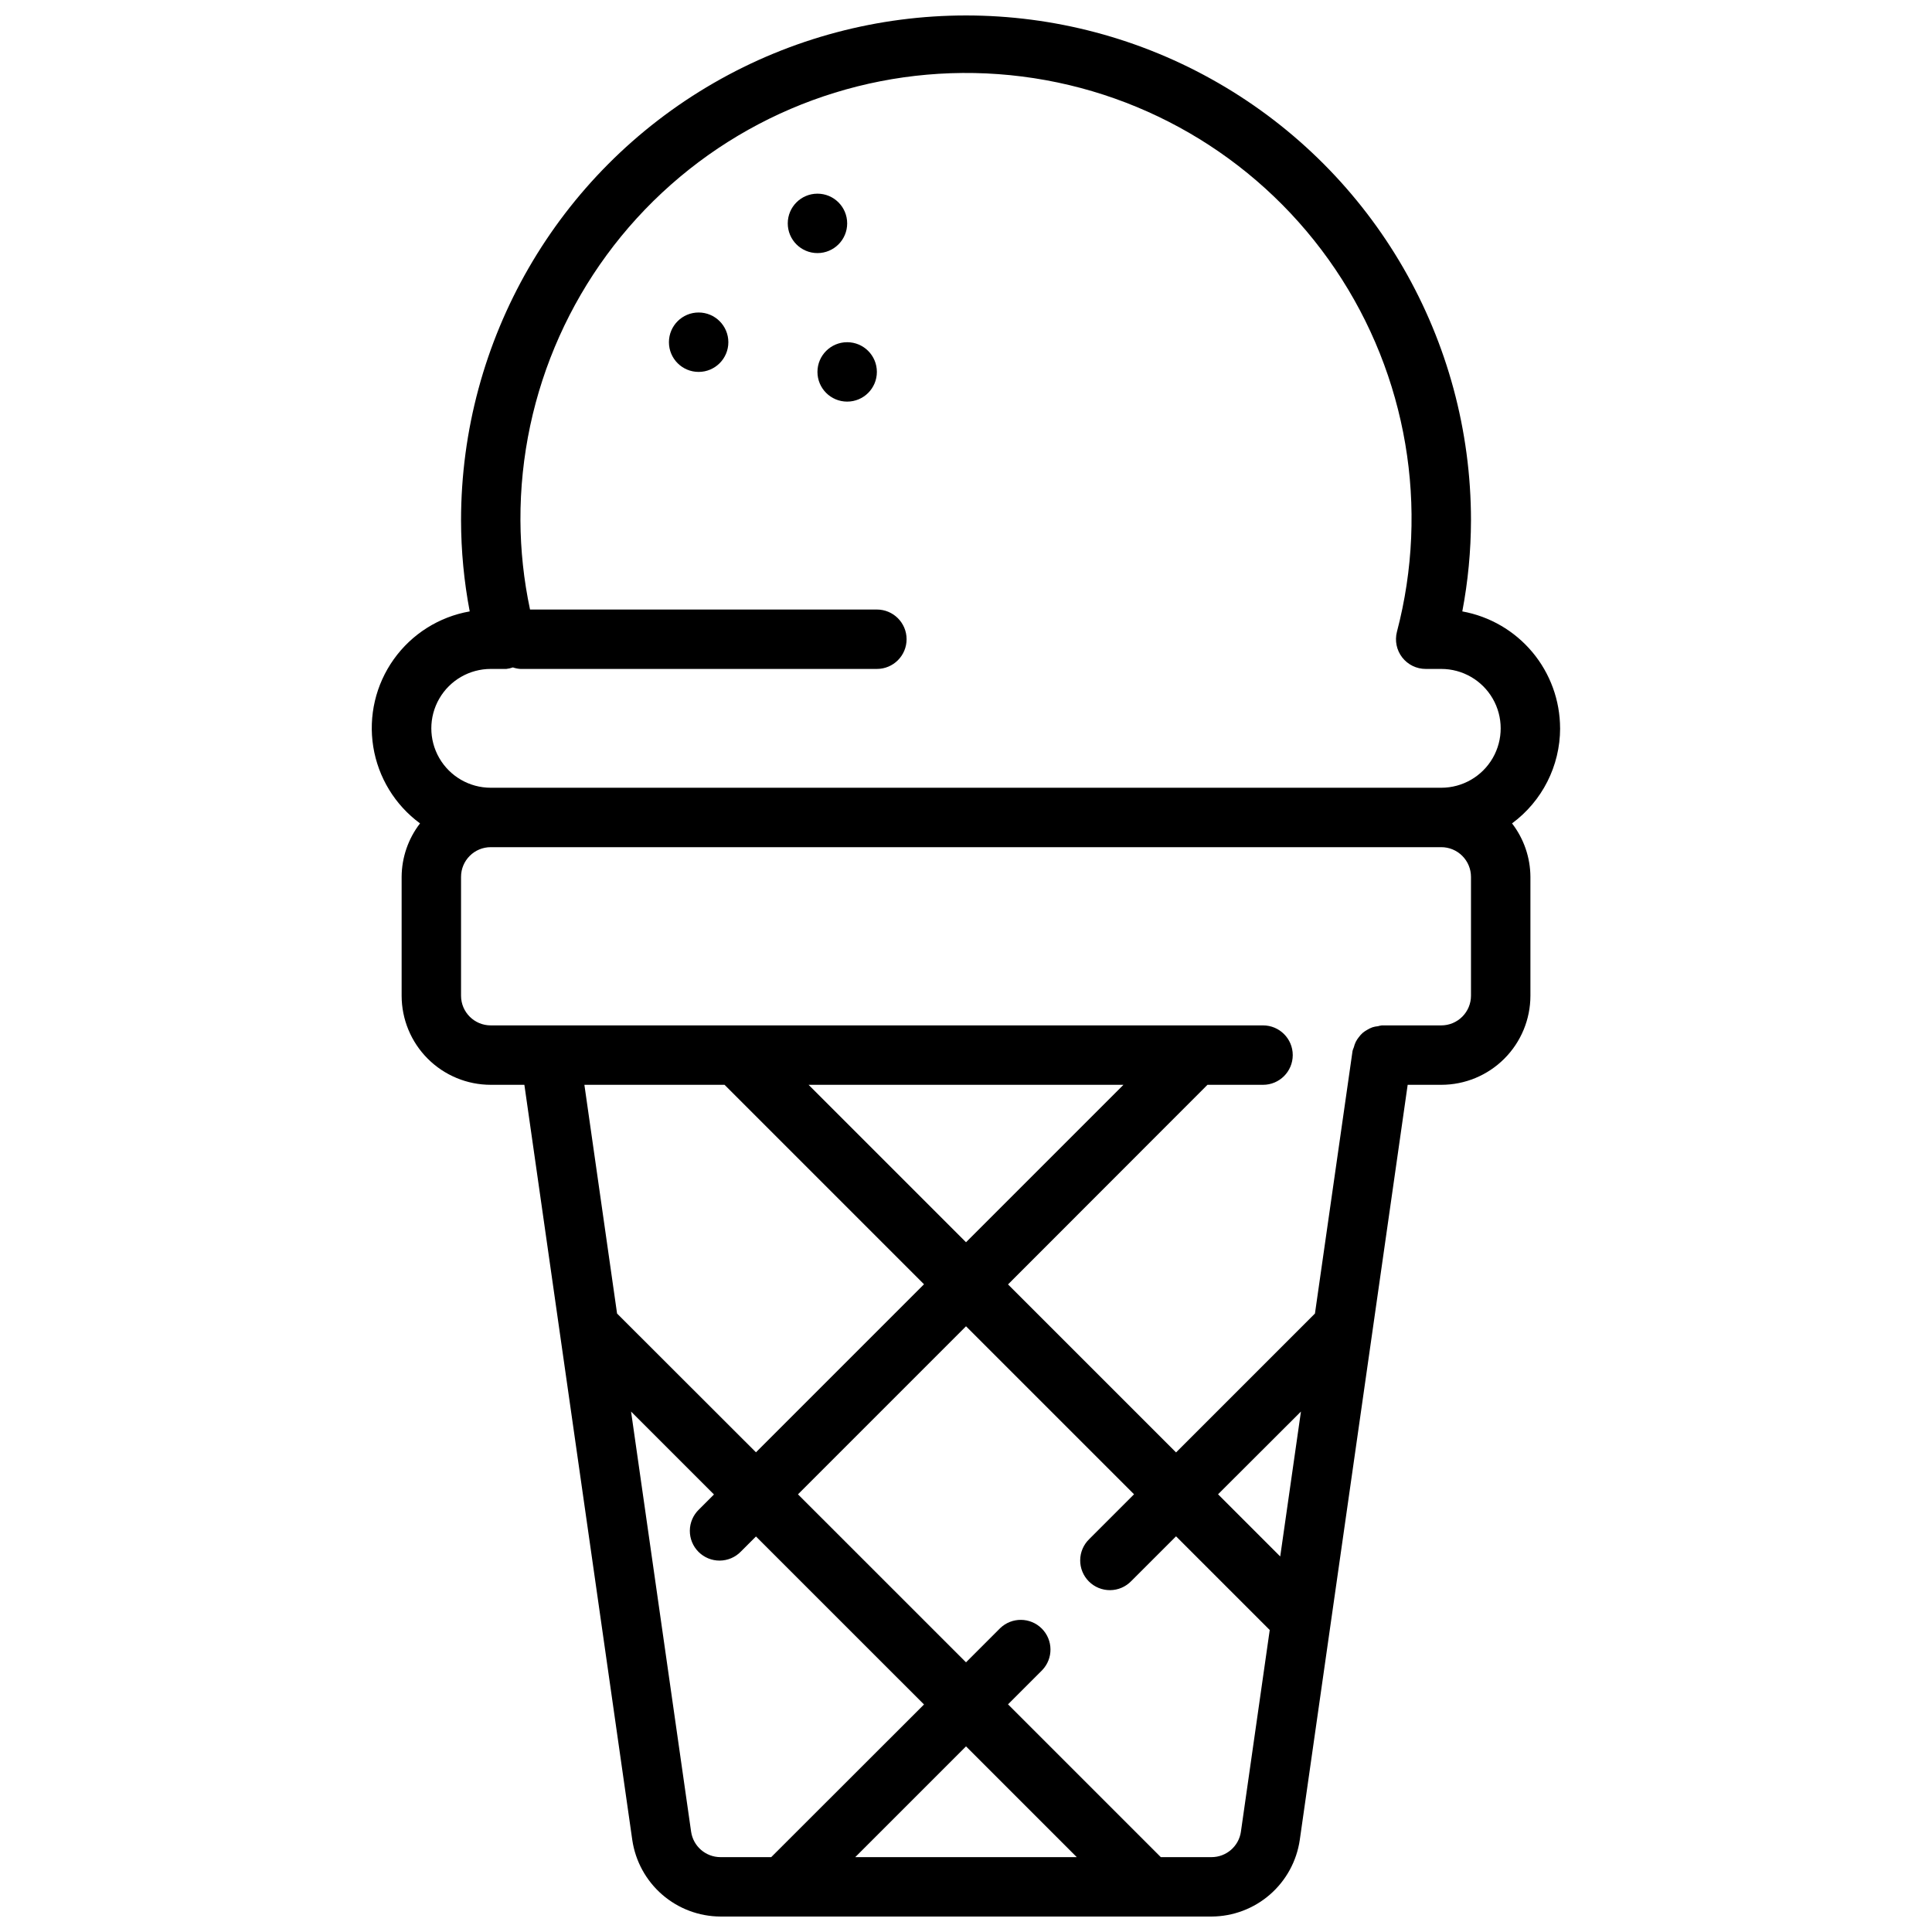 <?xml version="1.0" encoding="UTF-8"?>
<!-- Uploaded to: SVG Repo, www.svgrepo.com, Generator: SVG Repo Mixer Tools -->
<svg width="800px" height="800px" version="1.1" viewBox="144 144 512 512" xmlns="http://www.w3.org/2000/svg">
 <defs>
  <clipPath id="a">
   <path d="m242 148.09h316v503.81h-316z"/>
  </clipPath>
 </defs>
 <g clip-path="url(#a)">
  <path d="m557.44 337.02c-0.008-7.383-2.606-14.527-7.34-20.191-4.738-5.664-11.309-9.484-18.574-10.801 1.512-7.949 2.281-16.023 2.301-24.113 0-47.812-25.508-91.988-66.914-115.89s-92.418-23.906-133.82 0-66.91 68.082-66.91 115.89c0.016 8.09 0.785 16.164 2.297 24.113-8.117 1.422-15.348 5.984-20.129 12.691-4.785 6.711-6.734 15.035-5.434 23.172 1.305 8.137 5.754 15.438 12.395 20.316-3.137 4.062-4.848 9.043-4.875 14.172v31.488c0 6.262 2.488 12.27 6.918 16.699 4.43 4.43 10.434 6.918 16.699 6.918h8.91l28.598 200.14c0.828 5.617 3.641 10.754 7.926 14.473 4.289 3.723 9.77 5.781 15.449 5.805h130.14c5.676-0.023 11.156-2.082 15.445-5.805 4.289-3.719 7.102-8.855 7.926-14.473l28.598-200.14h8.91c6.266 0 12.273-2.488 16.699-6.918 4.43-4.43 6.918-10.438 6.918-16.699v-31.488c-0.027-5.129-1.738-10.109-4.871-14.172 8-5.898 12.73-15.246 12.742-25.188zm-283.39-15.746h4.125c0.594-0.066 1.18-0.199 1.746-0.402 0.645 0.223 1.32 0.359 2 0.402h94.465c4.348 0 7.871-3.523 7.871-7.871s-3.523-7.871-7.871-7.871h-91.922c-1.652-7.766-2.504-15.68-2.543-23.617-0.145-34 14.375-66.41 39.836-88.938 25.465-22.527 59.402-32.988 93.129-28.699 33.73 4.285 63.973 22.902 82.992 51.082 19.02 28.184 24.965 63.195 16.324 96.074-0.609 2.359-0.094 4.867 1.398 6.793 1.492 1.922 3.793 3.051 6.227 3.047h4.125c5.625 0 10.824 3 13.637 7.871 2.812 4.875 2.812 10.875 0 15.746-2.812 4.871-8.012 7.871-13.637 7.871h-251.9c-5.625 0-10.824-3-13.637-7.871-2.812-4.871-2.812-10.871 0-15.746 2.812-4.871 8.012-7.871 13.637-7.871zm61.961 110.21 52.859 52.859-44.531 44.531-36.809-36.773-8.66-60.613zm22.27 0.004h83.441l-41.719 41.719zm-31.133 197.91-15.91-111.32 21.973 21.973-3.992 3.992v-0.004c-1.52 1.469-2.387 3.484-2.406 5.594-0.016 2.113 0.812 4.144 2.309 5.637 1.492 1.492 3.523 2.324 5.633 2.305 2.113-0.02 4.129-0.883 5.594-2.402l3.992-3.992 44.531 44.523-40.492 40.457h-13.445c-3.918-0.004-7.234-2.887-7.785-6.762zm72.855-22.594 29.352 29.355h-58.707zm65.07 29.355h-13.445l-40.492-40.492 9.047-9.047h-0.004c2.981-3.09 2.938-8-0.098-11.035-3.035-3.035-7.945-3.078-11.035-0.098l-9.043 9.047-44.531-44.523 44.531-44.535 44.531 44.523-11.871 11.871v0.004c-1.52 1.465-2.387 3.481-2.402 5.594-0.02 2.109 0.812 4.141 2.305 5.633 1.492 1.492 3.523 2.324 5.633 2.305 2.113-0.016 4.129-0.883 5.594-2.402l11.871-11.863 24.828 24.828-7.637 53.441 0.004 0.004c-0.562 3.871-3.875 6.742-7.785 6.746zm18.199-79.68-16.477-16.477 21.969-21.926zm50.555-180.1v31.488c0 2.086-0.832 4.09-2.309 5.566s-3.477 2.305-5.566 2.305h-15.742c-0.348 0.043-0.695 0.113-1.031 0.215-0.496 0.043-0.988 0.141-1.465 0.289-0.496 0.18-0.977 0.41-1.426 0.691-0.406 0.227-0.797 0.492-1.156 0.789-0.387 0.344-0.734 0.73-1.039 1.148-0.301 0.375-0.566 0.777-0.785 1.203-0.23 0.473-0.406 0.965-0.527 1.473-0.137 0.309-0.25 0.629-0.34 0.953l-9.965 69.598-36.809 36.809-44.531-44.523 52.855-52.898h14.73c4.348 0 7.871-3.527 7.871-7.875 0-4.348-3.523-7.871-7.871-7.871h-204.67c-4.348 0-7.871-3.523-7.871-7.871v-31.488c0-4.348 3.523-7.871 7.871-7.871h251.9c2.09 0 4.09 0.828 5.566 2.305 1.477 1.477 2.309 3.477 2.309 5.566z"/>
 </g>
 <path d="m368.51 203.2c0 4.348-3.527 7.871-7.875 7.871-4.348 0-7.871-3.523-7.871-7.871 0-4.348 3.523-7.875 7.871-7.875 4.348 0 7.875 3.527 7.875 7.875"/>
 <path d="m337.02 234.69c0 4.348-3.527 7.871-7.875 7.871-4.348 0-7.871-3.523-7.871-7.871s3.523-7.875 7.871-7.875c4.348 0 7.875 3.527 7.875 7.875"/>
 <path d="m376.38 242.56c0 4.348-3.523 7.871-7.871 7.871-4.348 0-7.875-3.523-7.875-7.871s3.527-7.871 7.875-7.871c4.348 0 7.871 3.523 7.871 7.871"/>
</svg>